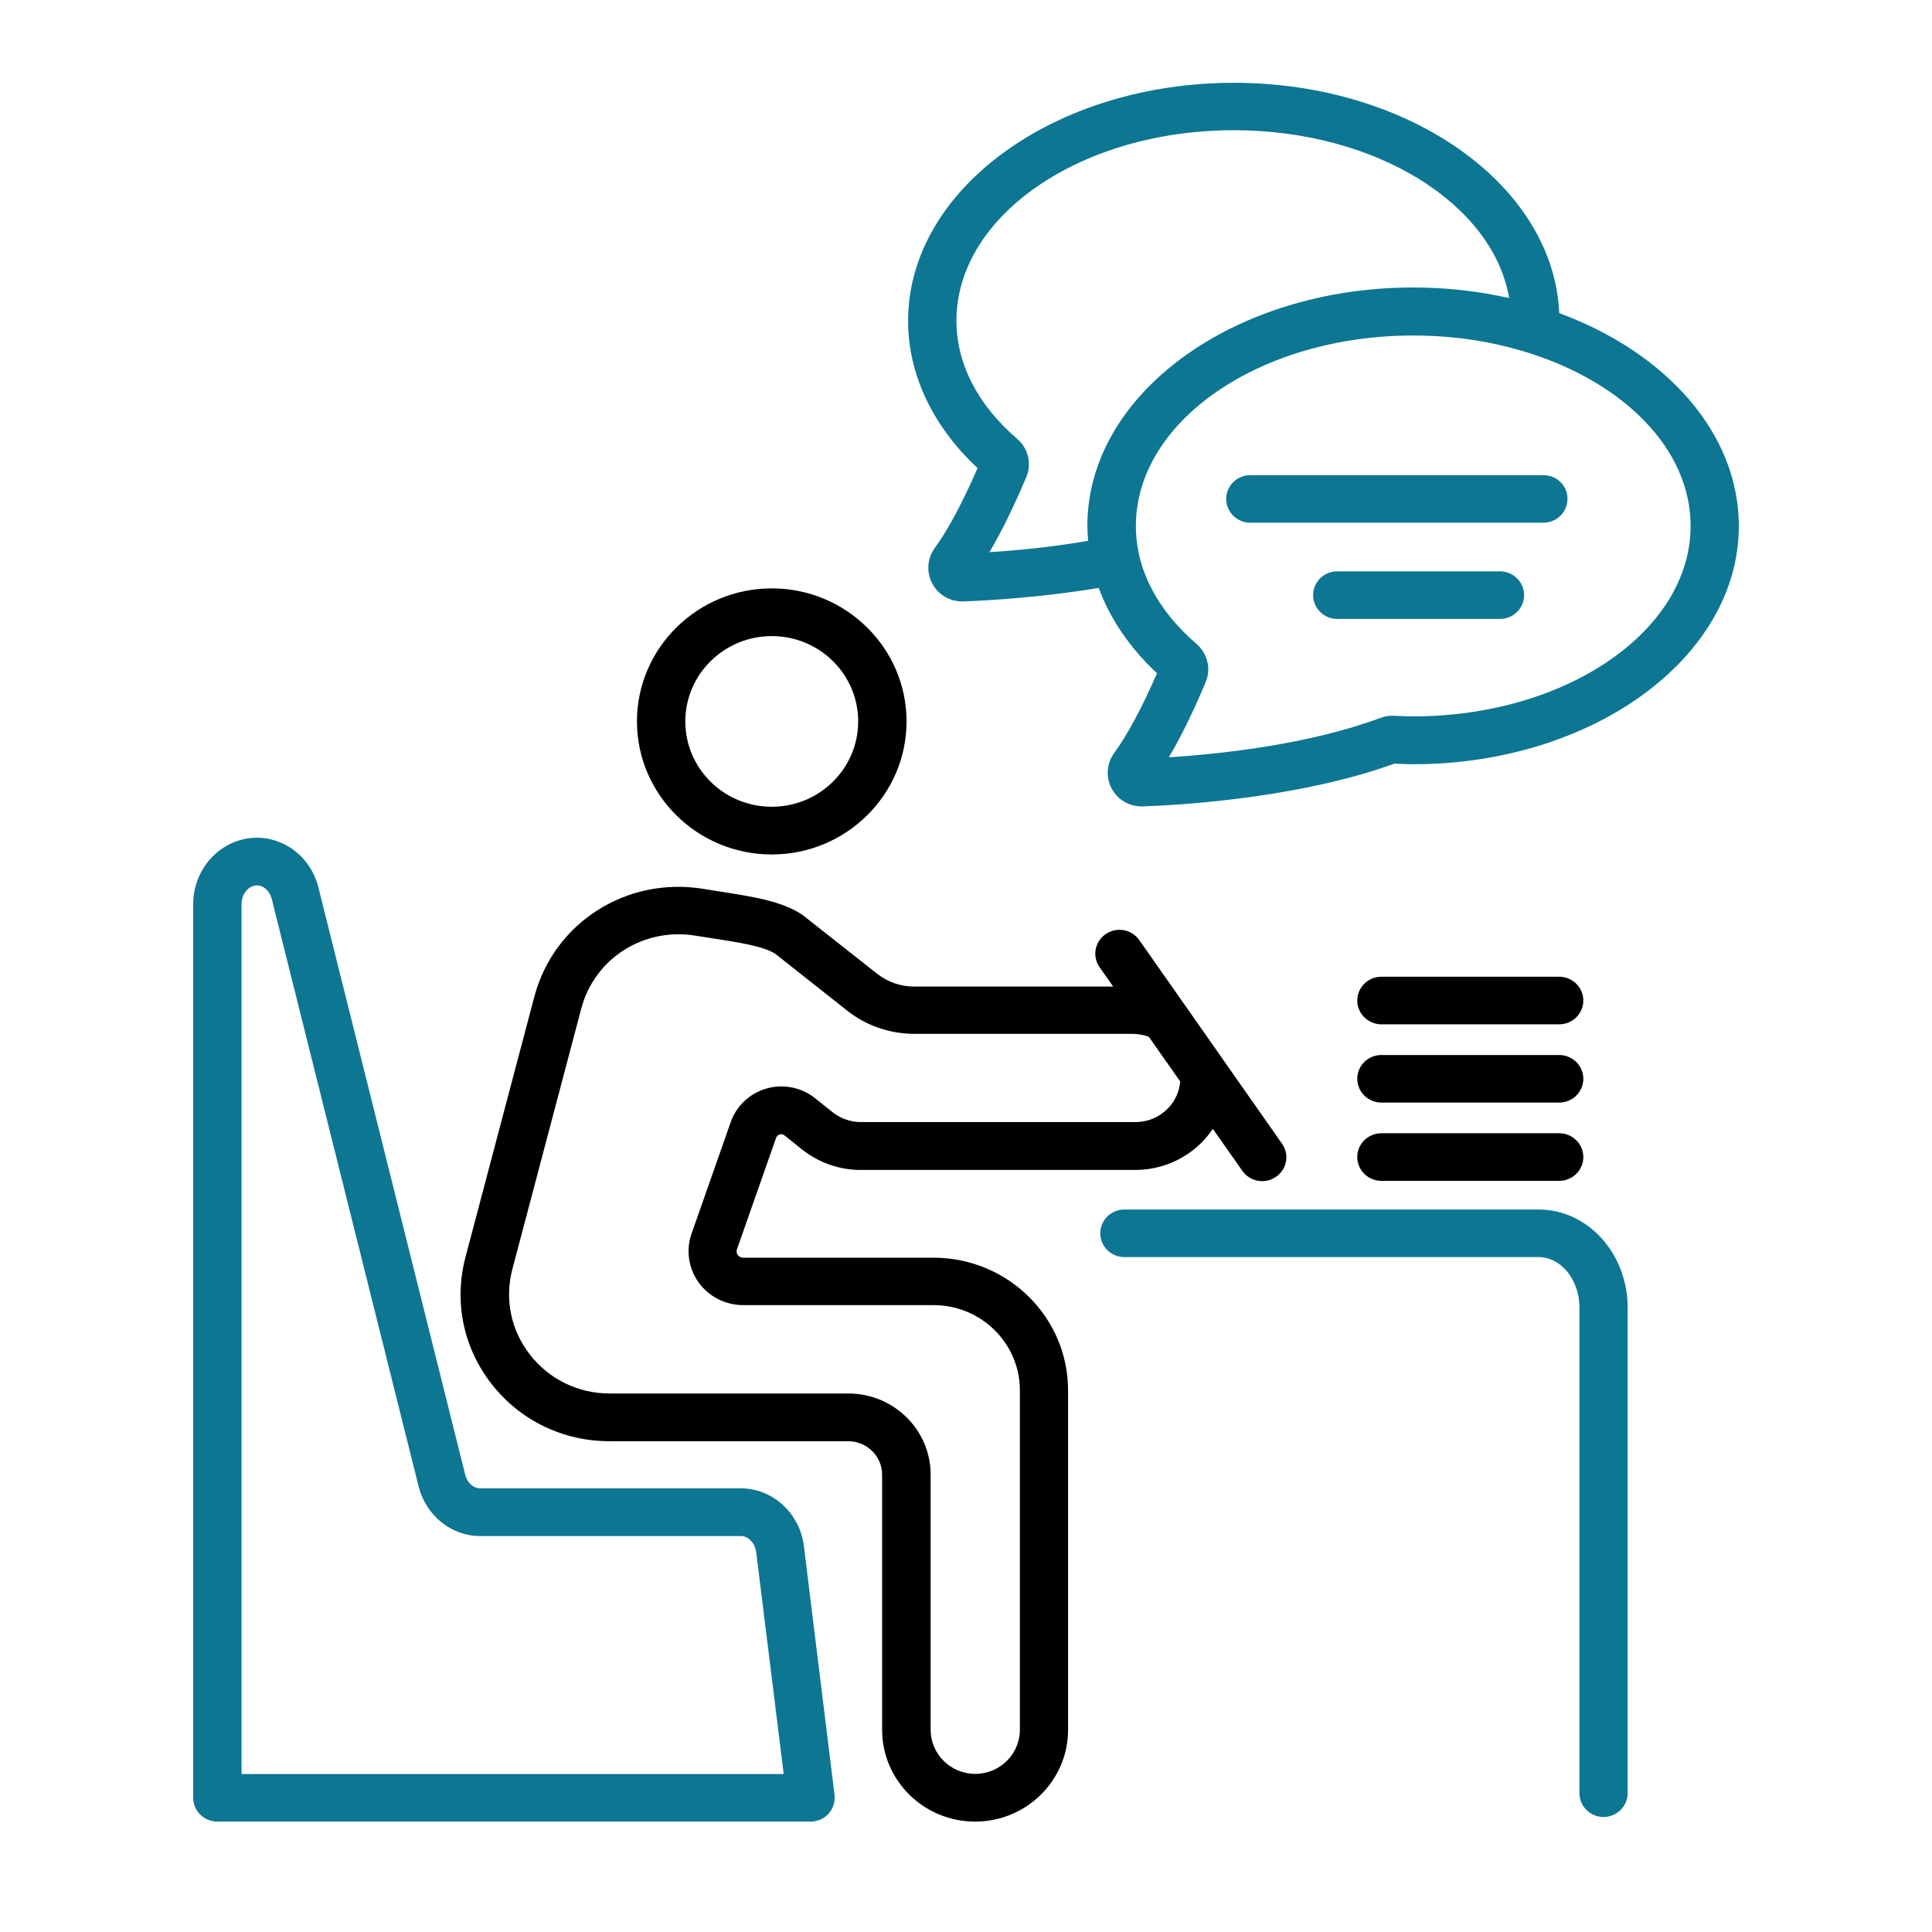 <svg width="70" height="70" viewBox="0 0 70 70" fill="none" xmlns="http://www.w3.org/2000/svg">
<g clip-path="url(#clip0_7474_20007)">
<path d="M29.127 56.021C28.981 54.825 27.995 53.925 26.84 53.925H17.393C17.151 53.925 16.931 53.725 16.858 53.441L11.535 32.148C11.411 31.642 11.129 31.198 10.735 30.87C10.329 30.536 9.822 30.352 9.304 30.352C8.037 30.358 7 31.431 7 32.76V65.138C7 65.616 7.394 66 7.873 66H29.37C29.617 66 29.86 65.894 30.023 65.711C30.186 65.527 30.265 65.277 30.237 65.033L29.127 56.021ZM8.752 64.271V32.76C8.752 32.393 9.005 32.081 9.31 32.081C9.45 32.081 9.557 32.143 9.619 32.198C9.726 32.287 9.805 32.415 9.845 32.565L15.168 53.858C15.433 54.914 16.351 55.654 17.399 55.654H26.846C27.116 55.654 27.353 55.904 27.398 56.232L28.395 64.276H8.752V64.271Z" fill="#0D7693"/>
<path d="M27.962 30.959C30.655 30.959 32.846 28.796 32.846 26.138C32.846 23.481 30.655 21.318 27.962 21.318C25.27 21.318 23.078 23.481 23.078 26.138C23.078 28.796 25.27 30.959 27.962 30.959ZM27.962 23.047C29.692 23.047 31.094 24.432 31.094 26.138C31.094 27.845 29.692 29.23 27.962 29.23C26.233 29.23 24.83 27.845 24.83 26.138C24.83 24.437 26.233 23.047 27.962 23.047Z" fill="black"/>
<path d="M33.826 45.569H26.925C26.818 45.569 26.762 45.508 26.733 45.474C26.7 45.43 26.671 45.358 26.7 45.269L28.119 41.227C28.147 41.149 28.204 41.116 28.249 41.105C28.294 41.093 28.361 41.088 28.423 41.138L29.077 41.661C29.674 42.128 30.418 42.389 31.172 42.389H41.138C42.056 42.389 42.946 42.011 43.577 41.355C43.712 41.21 43.836 41.06 43.943 40.899L45.013 42.422C45.182 42.667 45.458 42.795 45.734 42.795C45.909 42.795 46.078 42.745 46.23 42.639C46.63 42.367 46.726 41.827 46.45 41.438L44.349 38.442C44.349 38.436 44.343 38.436 44.343 38.431L41.278 34.061C41.002 33.666 40.456 33.572 40.062 33.844C39.662 34.116 39.566 34.656 39.842 35.045L40.332 35.745H33.121C32.631 35.745 32.153 35.578 31.77 35.273L29.133 33.194C29.116 33.177 29.094 33.166 29.077 33.149C28.328 32.649 27.314 32.493 26.024 32.293C25.843 32.265 25.663 32.237 25.471 32.204C22.694 31.754 20.069 33.433 19.36 36.112L16.864 45.552C16.441 47.159 16.785 48.838 17.816 50.15C18.847 51.468 20.402 52.218 22.086 52.218H30.733C31.409 52.218 31.961 52.763 31.961 53.43V62.675C31.961 64.51 33.471 66 35.33 66C37.189 66 38.698 64.51 38.698 62.675V50.383C38.704 47.726 36.513 45.569 33.826 45.569ZM36.952 62.675C36.952 63.554 36.225 64.271 35.335 64.271C34.445 64.271 33.719 63.554 33.719 62.675V53.43C33.719 51.807 32.383 50.489 30.739 50.489H22.092C20.954 50.489 19.9 49.978 19.207 49.088C18.509 48.199 18.278 47.064 18.565 45.98L21.061 36.54C21.54 34.728 23.32 33.594 25.195 33.9C25.387 33.933 25.578 33.961 25.759 33.989C26.812 34.15 27.646 34.283 28.08 34.55L30.682 36.607C31.369 37.157 32.237 37.458 33.127 37.458H41.008C41.216 37.458 41.425 37.491 41.622 37.563L42.76 39.181C42.732 39.542 42.58 39.887 42.321 40.154C42.011 40.476 41.594 40.654 41.149 40.654H31.178C30.817 40.654 30.457 40.526 30.175 40.304L29.522 39.782C29.026 39.392 28.367 39.264 27.764 39.442C27.162 39.615 26.677 40.071 26.474 40.66L25.055 44.702C24.846 45.297 24.948 45.958 25.314 46.469C25.686 46.981 26.288 47.287 26.925 47.287H33.826C35.549 47.287 36.952 48.671 36.952 50.372V62.675Z" fill="black"/>
<path d="M55.745 43.823H40.738C40.254 43.823 39.865 44.212 39.865 44.685C39.865 45.163 40.26 45.547 40.738 45.547H55.745C56.562 45.547 57.227 46.37 57.227 47.381V64.972C57.227 65.45 57.621 65.833 58.1 65.833C58.579 65.833 58.973 65.444 58.973 64.972V47.387C58.979 45.424 57.531 43.823 55.745 43.823Z" fill="#0D7693"/>
<path d="M56.494 11.345C56.291 6.719 51.081 3 44.704 3C38.198 3 32.902 6.869 32.902 11.628C32.902 13.563 33.792 15.442 35.42 16.96C34.874 18.211 34.344 19.206 33.871 19.851C33.59 20.24 33.556 20.74 33.787 21.157C34.001 21.552 34.412 21.791 34.863 21.791C34.88 21.791 34.897 21.791 34.913 21.791C35.905 21.752 37.764 21.641 39.809 21.302C40.22 22.419 40.935 23.476 41.921 24.393C41.375 25.644 40.845 26.633 40.372 27.278C40.09 27.667 40.057 28.162 40.282 28.579C40.496 28.974 40.907 29.218 41.364 29.218C41.38 29.218 41.397 29.218 41.414 29.218C43.048 29.157 47.183 28.879 50.523 27.667C50.754 27.678 50.974 27.69 51.199 27.69C57.706 27.69 63.001 23.82 63.001 19.061C63.001 15.687 60.353 12.768 56.494 11.345ZM35.849 20.006C36.282 19.278 36.727 18.366 37.184 17.288C37.392 16.804 37.257 16.243 36.851 15.898C35.415 14.658 34.654 13.179 34.654 11.617C34.654 7.815 39.161 4.718 44.704 4.718C49.842 4.718 54.095 7.381 54.68 10.8C53.582 10.55 52.41 10.416 51.199 10.416C44.693 10.416 39.398 14.286 39.398 19.045C39.398 19.228 39.409 19.412 39.426 19.595C38.074 19.828 36.806 19.945 35.849 20.006ZM51.205 25.955C50.985 25.955 50.76 25.944 50.506 25.933C50.337 25.927 50.174 25.95 50.016 26.011C47.431 26.973 44.253 27.317 42.349 27.439C42.783 26.711 43.228 25.799 43.684 24.715C43.887 24.237 43.752 23.681 43.352 23.331C41.916 22.091 41.155 20.612 41.155 19.056C41.155 15.253 45.662 12.156 51.205 12.156C52.692 12.156 54.106 12.379 55.379 12.785C55.385 12.785 55.396 12.79 55.401 12.79C58.855 13.886 61.254 16.282 61.254 19.056C61.254 22.858 56.742 25.955 51.205 25.955Z" fill="#0D7693"/>
<path d="M55.919 17.216H45.301C44.816 17.216 44.428 17.605 44.428 18.077C44.428 18.555 44.822 18.939 45.301 18.939H55.919C56.404 18.939 56.793 18.55 56.793 18.077C56.798 17.599 56.404 17.216 55.919 17.216Z" fill="#0D7693"/>
<path d="M54.347 20.701H48.449C47.965 20.701 47.576 21.091 47.576 21.563C47.576 22.036 47.971 22.425 48.449 22.425H54.347C54.832 22.425 55.221 22.036 55.221 21.563C55.221 21.091 54.832 20.701 54.347 20.701Z" fill="#0D7693"/>
<path d="M50.049 42.784H56.493C56.978 42.784 57.367 42.395 57.367 41.922C57.367 41.444 56.972 41.06 56.493 41.06H50.049C49.565 41.06 49.176 41.45 49.176 41.922C49.176 42.4 49.57 42.784 50.049 42.784Z" fill="black"/>
<path d="M50.049 39.948H56.493C56.978 39.948 57.367 39.559 57.367 39.087C57.367 38.608 56.972 38.225 56.493 38.225H50.049C49.565 38.225 49.176 38.614 49.176 39.087C49.176 39.559 49.57 39.948 50.049 39.948Z" fill="black"/>
<path d="M50.049 37.113H56.493C56.978 37.113 57.367 36.724 57.367 36.251C57.367 35.773 56.972 35.389 56.493 35.389H50.049C49.565 35.389 49.176 35.779 49.176 36.251C49.176 36.724 49.57 37.113 50.049 37.113Z" fill="black"/>
</g>
<defs>
<clipPath id="clip0_7474_20007">
<rect width="56" height="63" fill="white" transform="translate(7 3)"/>
</clipPath>
</defs>
</svg>
